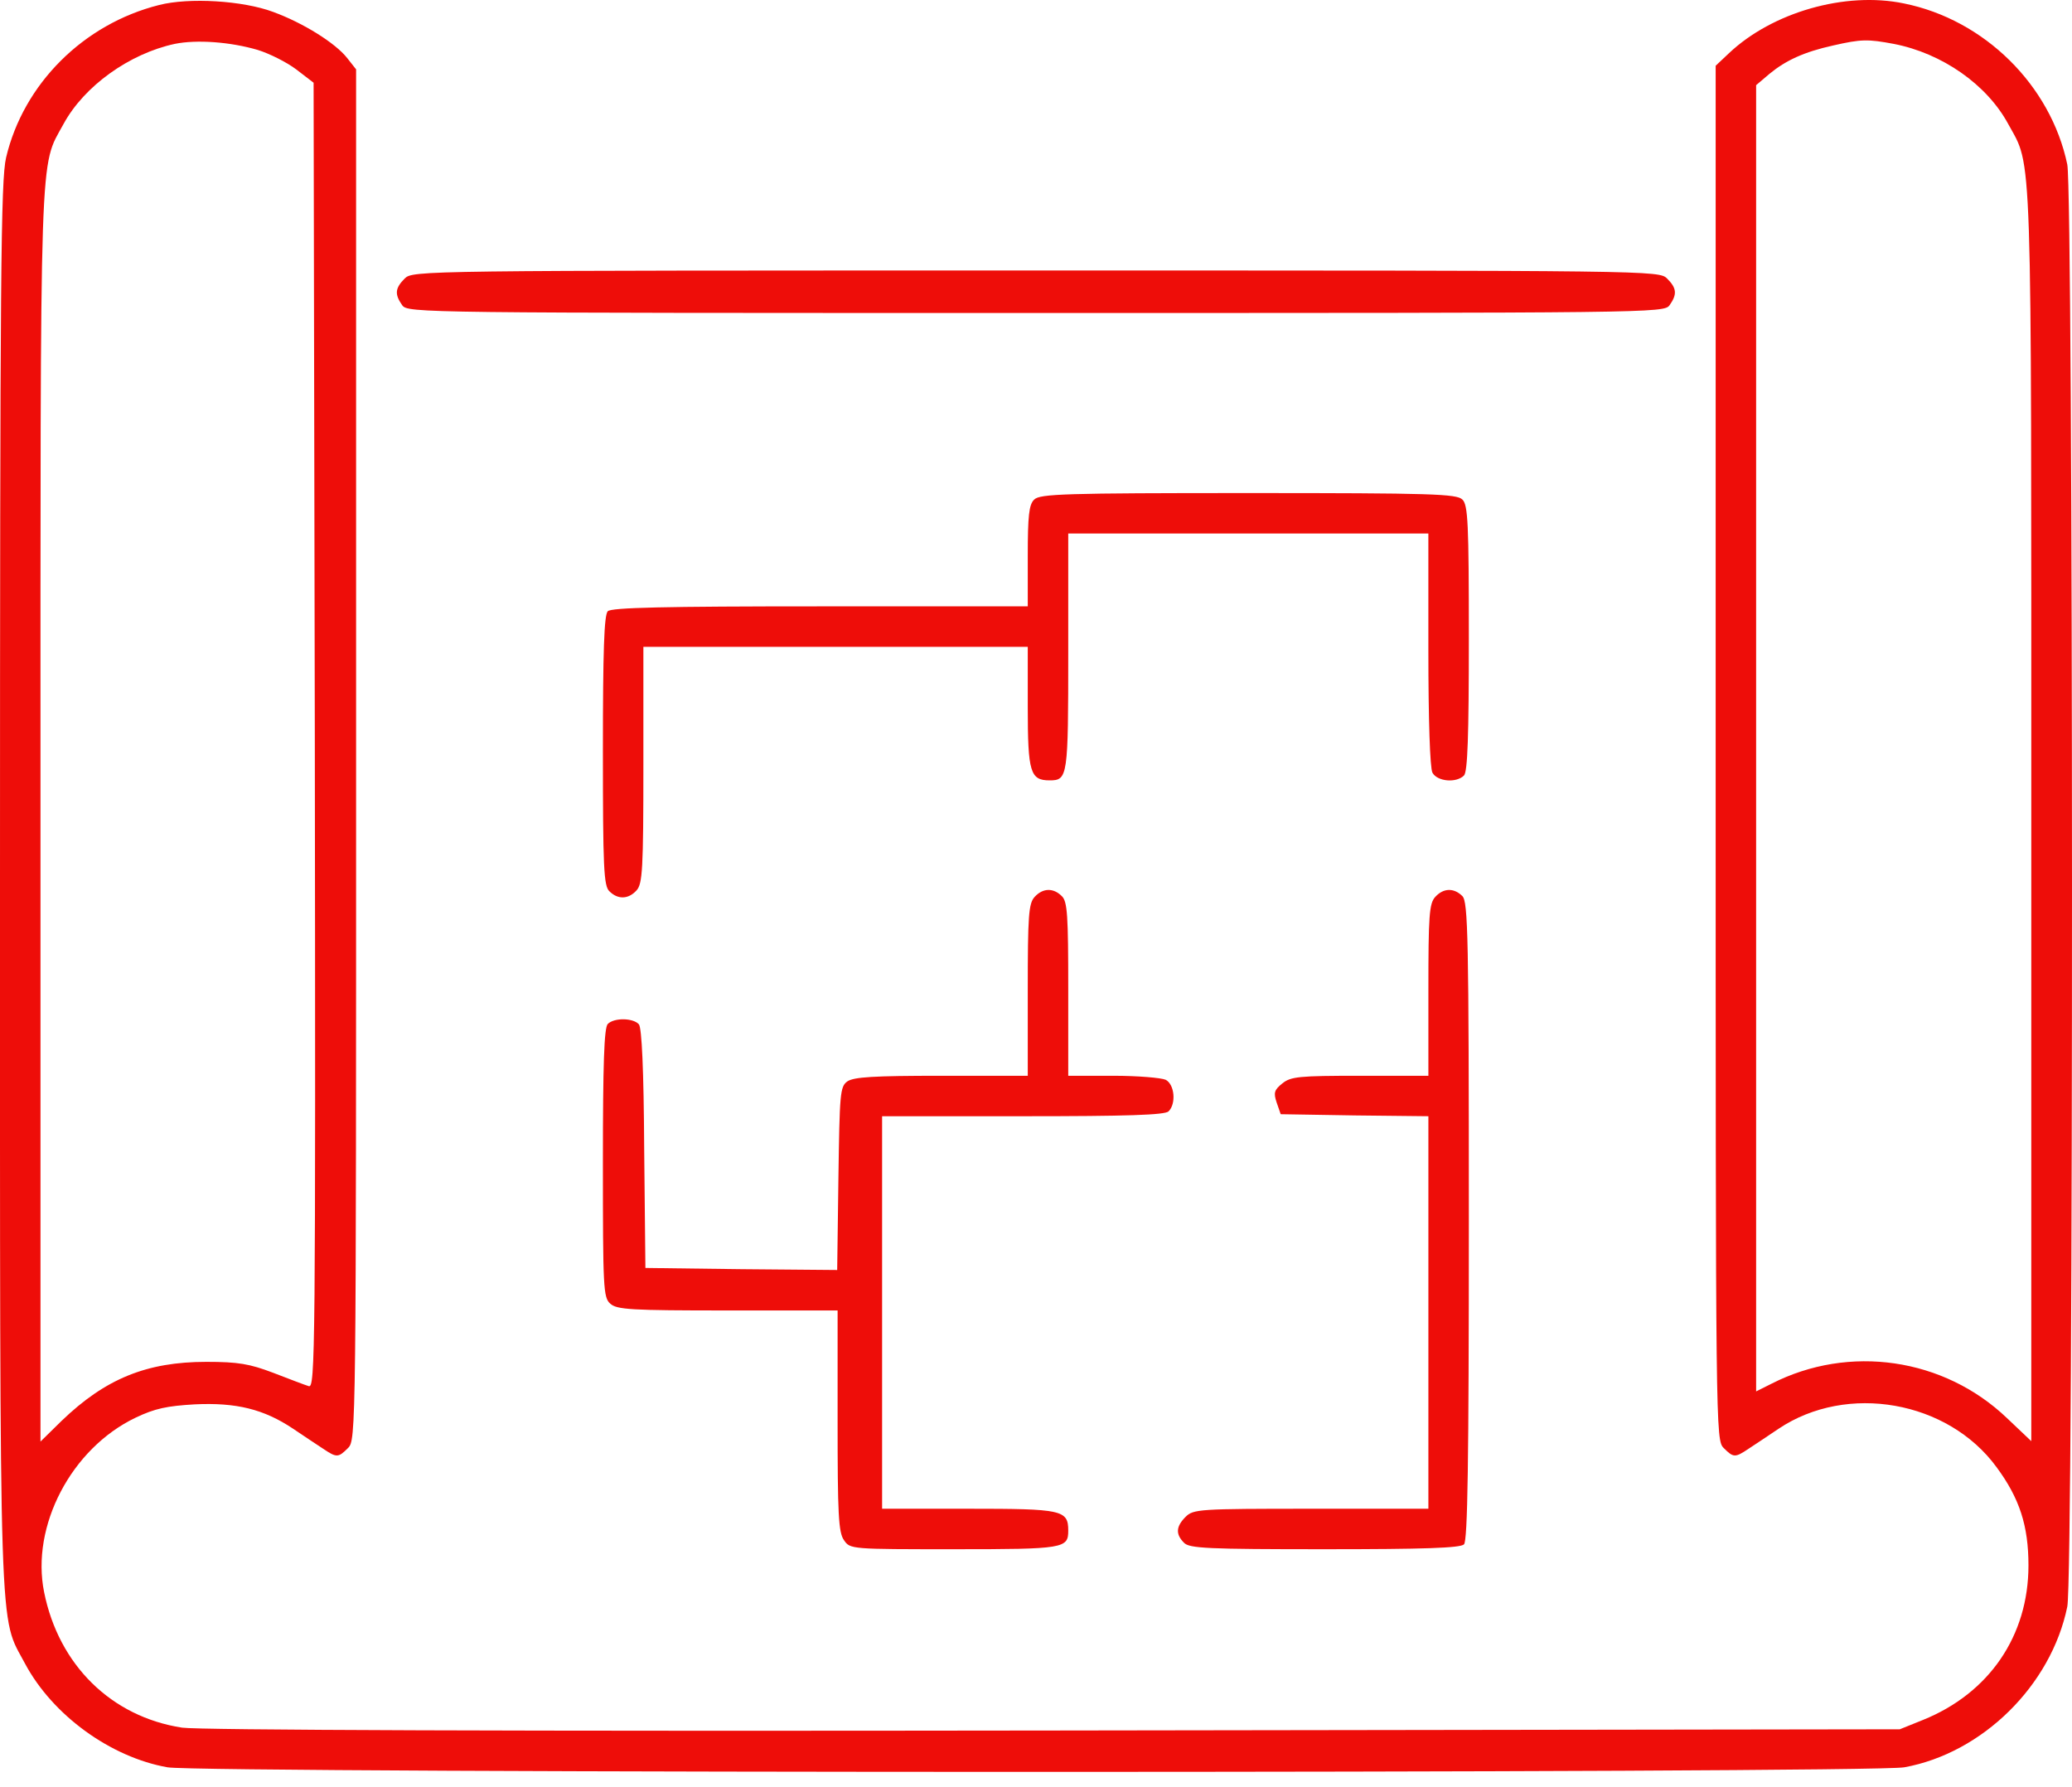 <svg width="80" height="69" viewBox="0 0 80 69" fill="none" xmlns="http://www.w3.org/2000/svg">
<path d="M6.14 0.194C3.219 0.928 0.906 3.241 0.235 6.084C0.032 6.959 0 10.568 0 34.19C0 64.046 -0.047 62.311 0.969 64.233C2.031 66.217 4.265 67.842 6.468 68.232C7.781 68.467 72.21 68.467 73.522 68.232C76.537 67.686 79.193 65.077 79.818 62.03C80.068 60.858 80.053 7.506 79.818 6.35C79.178 3.288 76.616 0.757 73.507 0.132C71.241 -0.337 68.429 0.475 66.757 2.053L66.242 2.538V29.066C66.242 55.39 66.242 55.593 66.554 55.906C66.929 56.281 66.992 56.281 67.507 55.937C67.726 55.797 68.257 55.437 68.679 55.156C71.319 53.391 75.21 54.078 77.084 56.64C77.975 57.843 78.319 58.906 78.319 60.437C78.319 63.155 76.803 65.373 74.241 66.405L73.35 66.764L40.698 66.811C19.623 66.842 7.687 66.795 7.031 66.701C4.297 66.28 2.266 64.28 1.703 61.468C1.188 58.921 2.75 55.922 5.234 54.734C5.984 54.375 6.453 54.281 7.515 54.219C9.124 54.141 10.187 54.406 11.311 55.156C11.733 55.437 12.264 55.797 12.483 55.937C12.999 56.281 13.061 56.281 13.436 55.906C13.749 55.593 13.749 55.39 13.749 29.128V2.678L13.405 2.241C12.952 1.663 11.702 0.882 10.546 0.46C9.374 0.022 7.296 -0.103 6.14 0.194ZM9.952 1.928C10.405 2.069 11.061 2.397 11.436 2.678L12.108 3.194L12.155 28.394C12.186 52.359 12.171 53.594 11.921 53.516C11.764 53.469 11.155 53.234 10.546 53C9.64 52.656 9.202 52.578 7.968 52.578C5.656 52.578 4.062 53.234 2.375 54.859L1.563 55.656V31.518C1.563 5.147 1.516 6.506 2.453 4.787C3.25 3.319 5 2.069 6.749 1.694C7.593 1.522 8.89 1.616 9.952 1.928ZM73.116 1.694C74.975 2.053 76.709 3.256 77.537 4.787C78.475 6.506 78.428 5.147 78.428 31.518V55.64L77.49 54.75C75.053 52.422 71.397 51.891 68.398 53.422L67.804 53.719V28.503V3.288L68.32 2.85C68.945 2.335 69.648 2.006 70.773 1.757C71.866 1.507 72.116 1.507 73.116 1.694Z" fill="#EE0D09"/>
<path d="M15.624 10.755C15.249 11.13 15.233 11.364 15.53 11.786C15.749 12.083 16.186 12.083 39.996 12.083C63.805 12.083 64.243 12.083 64.461 11.786C64.758 11.364 64.743 11.13 64.368 10.755C64.055 10.443 63.852 10.443 39.996 10.443C16.139 10.443 15.936 10.443 15.624 10.755Z" fill="#EE0D09"/>
<path d="M39.932 19.286C39.729 19.473 39.682 19.911 39.682 21.473V23.41H31.668C25.637 23.41 23.606 23.457 23.466 23.598C23.325 23.738 23.278 25.145 23.278 28.972C23.278 33.487 23.31 34.206 23.528 34.409C23.856 34.737 24.263 34.721 24.575 34.378C24.809 34.128 24.841 33.55 24.841 29.535V24.973H32.262H39.682V27.3C39.682 29.816 39.776 30.128 40.526 30.128C41.229 30.128 41.245 30.003 41.245 25.176V20.598H48.197H55.149V25.066C55.149 27.832 55.212 29.644 55.306 29.831C55.493 30.175 56.227 30.238 56.524 29.941C56.665 29.8 56.712 28.41 56.712 24.645C56.712 20.208 56.68 19.489 56.462 19.286C56.243 19.067 55.29 19.036 48.197 19.036C41.104 19.036 40.151 19.067 39.932 19.286Z" fill="#EE0D09"/>
<path d="M39.948 34.627C39.714 34.877 39.682 35.361 39.682 38.221V41.533H36.355C33.73 41.533 32.965 41.58 32.715 41.751C32.433 41.954 32.418 42.22 32.371 45.501L32.324 49.032L28.621 49L24.919 48.953L24.872 44.36C24.856 41.283 24.778 39.689 24.669 39.548C24.45 39.298 23.716 39.283 23.466 39.533C23.325 39.673 23.278 41.08 23.278 44.892C23.278 49.719 23.294 50.094 23.559 50.328C23.809 50.563 24.356 50.594 28.09 50.594H32.34V54.859C32.34 58.452 32.371 59.171 32.59 59.468C32.824 59.812 32.871 59.812 36.855 59.812C41.089 59.812 41.245 59.78 41.245 59.093C41.245 58.296 41.01 58.249 37.401 58.249H34.058V50.672V43.095H39.495C43.51 43.095 44.979 43.048 45.119 42.907C45.416 42.611 45.354 41.876 45.01 41.689C44.838 41.611 43.932 41.533 42.979 41.533H41.245V38.189C41.245 35.346 41.214 34.799 40.995 34.596C40.667 34.268 40.261 34.283 39.948 34.627Z" fill="#EE0D09"/>
<path d="M55.416 34.627C55.181 34.877 55.15 35.361 55.15 38.221V41.533H52.51C50.151 41.533 49.838 41.564 49.51 41.829C49.198 42.079 49.166 42.189 49.291 42.564L49.448 43.017L52.307 43.064L55.15 43.095V50.672V58.249H50.619C46.292 58.249 46.073 58.265 45.776 58.562C45.401 58.937 45.386 59.233 45.714 59.562C45.917 59.78 46.635 59.812 51.151 59.812C54.978 59.812 56.384 59.765 56.525 59.624C56.665 59.483 56.712 56.499 56.712 47.141C56.712 36.158 56.681 34.815 56.462 34.596C56.134 34.268 55.728 34.283 55.416 34.627Z" fill="#EE0D09"/>
</svg>
